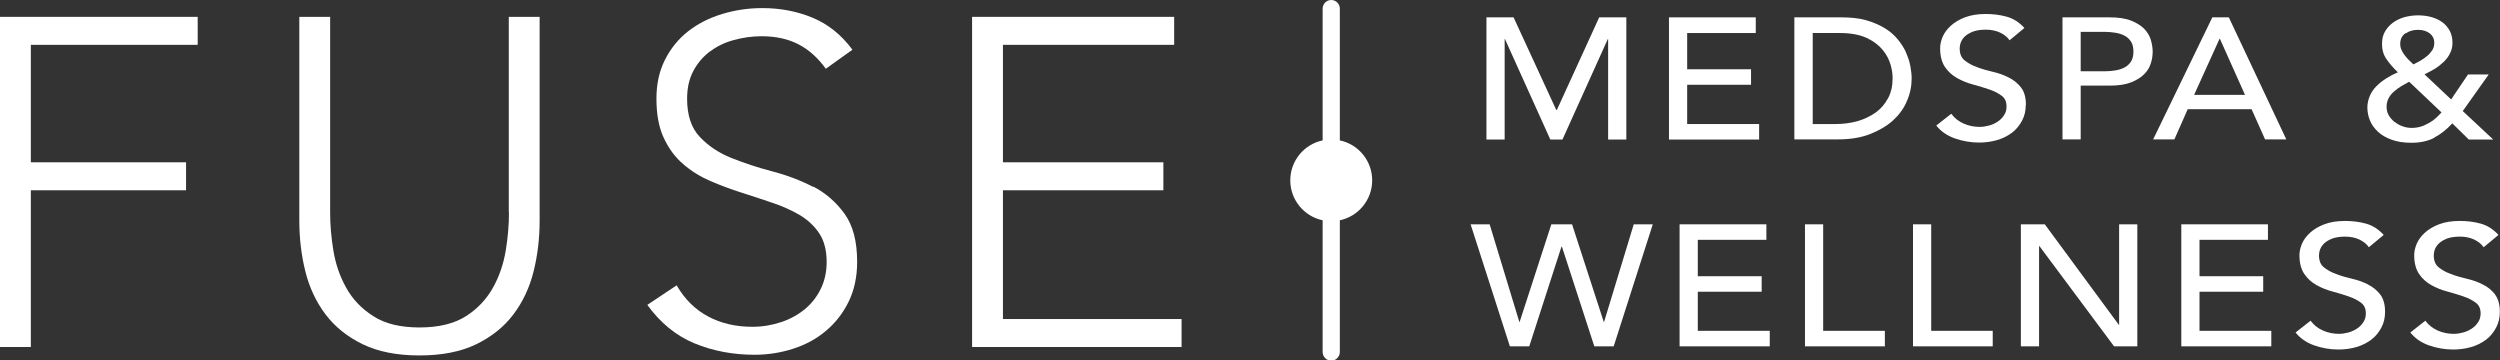 <?xml version="1.0" encoding="UTF-8"?> <svg xmlns="http://www.w3.org/2000/svg" id="Layer_2" viewBox="0 0 148.34 21.39"><rect x="0" y="0" width="148.34" height="21.39" fill="#333333" stroke="none"/><defs><style> .cls-1 { fill: #fff; } </style></defs><g id="Layer_1-2" data-name="Layer_1"><g><polygon class="cls-1" points="0 20.59 1.83 20.59 1.83 11.29 11.04 11.29 11.04 9.63 1.83 9.63 1.83 2.66 11.73 2.66 11.73 1 0 1 0 20.59"></polygon><path class="cls-1" d="M30.2,12.62c0,.7-.06,1.45-.19,2.24-.13.79-.38,1.53-.76,2.21-.38.68-.91,1.25-1.6,1.69-.69.44-1.61.67-2.75.67s-2.06-.22-2.75-.67c-.69-.44-1.23-1-1.61-1.69-.38-.68-.63-1.42-.76-2.21-.13-.79-.19-1.54-.19-2.24V1h-1.83v12.09c0,1.05.12,2.06.36,3.02.24.96.64,1.81,1.2,2.55.56.74,1.3,1.33,2.21,1.77.91.44,2.03.66,3.36.66s2.45-.22,3.36-.66c.91-.44,1.65-1.03,2.21-1.77.56-.74.96-1.59,1.2-2.55s.36-1.96.36-3.02V1h-1.83v11.62Z"></path><path class="cls-1" d="M48.27,11.1c-.75-.39-1.56-.7-2.44-.93s-1.69-.5-2.44-.8c-.75-.3-1.37-.72-1.87-1.25s-.75-1.28-.75-2.26c0-.63.12-1.17.36-1.63.24-.46.56-.84.96-1.15.4-.3.86-.54,1.4-.69s1.1-.24,1.69-.24c.85,0,1.58.16,2.2.48.62.32,1.16.81,1.62,1.45l1.58-1.13c-.66-.89-1.45-1.52-2.37-1.9-.91-.38-1.91-.57-2.98-.57-.83,0-1.62.12-2.38.35-.76.23-1.43.57-2.01,1.02-.58.45-1.04,1.02-1.38,1.69-.34.67-.51,1.44-.51,2.31,0,.92.14,1.7.43,2.32.29.63.67,1.15,1.15,1.56.48.42,1.02.75,1.62,1.01.6.26,1.22.49,1.85.69.64.2,1.25.41,1.85.61.6.2,1.14.45,1.62.73.48.29.86.65,1.15,1.09.29.44.43,1.01.43,1.69,0,.59-.12,1.12-.35,1.59-.23.47-.54.87-.94,1.2-.4.33-.86.59-1.4.77-.54.18-1.11.28-1.72.28-.98,0-1.85-.2-2.62-.61-.77-.41-1.39-1.02-1.87-1.85l-1.74,1.16c.77,1.07,1.71,1.83,2.79,2.28,1.09.45,2.28.68,3.57.68.79,0,1.56-.12,2.3-.36.74-.24,1.39-.59,1.95-1.07.56-.47,1.01-1.05,1.34-1.73.33-.68.5-1.47.5-2.35,0-1.22-.25-2.17-.75-2.86-.5-.69-1.12-1.23-1.87-1.62Z"></path><polygon class="cls-1" points="59.51 11.29 69.03 11.29 69.03 9.63 59.51 9.63 59.51 2.66 69.67 2.66 69.67 1 57.68 1 57.68 20.59 70.11 20.59 70.11 18.93 59.51 18.93 59.51 11.29"></polygon><polygon class="cls-1" points="89.28 2.32 89.3 2.32 91.99 8.28 92.71 8.28 95.4 2.32 95.42 2.32 95.42 8.28 96.5 8.28 96.5 1.03 94.89 1.03 92.38 6.52 92.34 6.52 89.81 1.03 88.2 1.03 88.2 8.28 89.28 8.28 89.28 2.32"></polygon><polygon class="cls-1" points="104.38 7.36 100.11 7.36 100.11 5.03 103.9 5.03 103.9 4.11 100.11 4.11 100.11 1.96 104.18 1.96 104.18 1.03 99.03 1.03 99.03 8.28 104.38 8.28 104.38 7.36"></polygon><path class="cls-1" d="M113.1,3.12c-.12-.27-.28-.52-.49-.78-.21-.25-.46-.48-.78-.67s-.68-.35-1.1-.47c-.42-.12-.92-.17-1.48-.17h-2.78v7.24h2.6c.71,0,1.34-.1,1.88-.31.54-.21,1-.48,1.37-.81.37-.34.65-.72.83-1.16.19-.43.28-.88.28-1.34,0-.23-.03-.47-.08-.74-.05-.27-.14-.53-.26-.8ZM112.02,5.84c-.18.34-.42.62-.73.84-.31.22-.67.39-1.07.51-.41.11-.84.17-1.3.17h-1.36V1.96h1.62c.64,0,1.17.1,1.58.29s.72.43.95.71c.23.28.38.57.47.88s.12.58.12.81c0,.45-.09.84-.27,1.18Z"></path><path class="cls-1" d="M120.21,6.22c0-.44-.1-.78-.29-1.03-.2-.25-.44-.45-.73-.59-.29-.15-.6-.26-.95-.34-.34-.08-.66-.17-.94-.28-.29-.1-.53-.24-.73-.4-.2-.16-.29-.4-.29-.71,0-.11.02-.23.07-.36.05-.13.13-.25.25-.36s.28-.2.48-.28c.2-.07.45-.11.75-.11.32,0,.6.06.84.17.25.12.44.27.57.46l.88-.73c-.3-.33-.65-.56-1.05-.67-.4-.11-.81-.16-1.25-.16-.48,0-.89.07-1.23.2s-.62.3-.84.5c-.22.2-.38.42-.48.65-.1.24-.15.46-.15.68,0,.47.1.84.29,1.12s.44.5.73.66c.29.16.6.29.95.38.34.09.66.19.95.29s.53.22.73.37.29.36.29.64c0,.2-.05.37-.15.52s-.22.28-.38.38c-.15.1-.32.18-.51.23-.19.05-.37.08-.55.08-.32,0-.64-.06-.94-.19s-.55-.32-.75-.59l-.89.7c.27.34.63.59,1.09.76.46.16.94.25,1.45.25.38,0,.74-.05,1.08-.15.34-.1.63-.25.88-.44.25-.19.44-.43.59-.71.15-.28.22-.59.22-.94Z"></path><path class="cls-1" d="M127.22,1.7c-.19-.19-.45-.35-.78-.48-.33-.13-.75-.19-1.26-.19h-2.8v7.24h1.08v-3.19h1.72c.51,0,.93-.06,1.26-.19.33-.13.59-.29.78-.48.19-.19.33-.41.4-.65.08-.24.11-.48.11-.7s-.04-.46-.11-.7c-.07-.24-.21-.46-.4-.66ZM126.44,3.66c-.1.15-.23.27-.39.35-.16.08-.34.14-.55.17-.21.03-.41.05-.62.05h-1.42V1.89h1.42c.21,0,.42.02.62.05.21.03.39.09.55.17s.29.2.39.35c.1.15.15.35.15.6s-.05.45-.15.6Z"></path><path class="cls-1" d="M131.27,1.03l-3.51,7.24h1.26l.79-1.79h3.79l.8,1.79h1.26l-3.41-7.24h-.98ZM130.19,5.63l1.51-3.33h.02l1.49,3.33h-3.02Z"></path><path class="cls-1" d="M144.43,8.17c.38-.2.74-.48,1.08-.85l.98.96h1.45l-1.81-1.69,1.54-2.17h-1.23l-1,1.48-1.58-1.49c.2-.1.4-.2.6-.32s.37-.26.53-.41c.16-.15.29-.32.38-.51.1-.19.15-.39.15-.62,0-.27-.05-.51-.16-.72-.11-.2-.26-.38-.44-.51-.19-.14-.41-.24-.66-.31-.25-.07-.52-.1-.79-.1s-.55.04-.81.11c-.26.08-.48.18-.68.33s-.35.32-.47.53c-.12.21-.17.45-.17.73,0,.36.09.66.28.92.18.26.4.51.66.76-.24.1-.47.22-.69.36s-.41.29-.58.46c-.17.17-.3.36-.39.57s-.15.44-.15.69c0,.27.05.52.15.77s.26.47.47.67c.21.2.49.36.82.48.33.12.72.18,1.17.18.53,0,.99-.1,1.37-.3ZM142.73,1.99c.21-.15.46-.22.74-.22s.52.07.7.21c.18.14.27.33.27.57,0,.16-.04.31-.12.43s-.18.24-.3.34c-.12.1-.25.19-.4.28-.15.08-.29.16-.42.22-.09-.08-.18-.17-.27-.26s-.17-.18-.25-.29c-.08-.1-.14-.21-.19-.32-.05-.11-.07-.22-.07-.35,0-.27.1-.48.31-.63ZM142.07,7.23c-.14-.12-.25-.25-.34-.4-.08-.15-.12-.32-.12-.5s.04-.35.12-.5c.08-.15.18-.28.31-.39.13-.12.27-.22.43-.32.16-.09.32-.18.48-.27l1.92,1.82c-.11.12-.22.23-.34.34-.12.11-.26.21-.41.29-.15.08-.3.16-.47.21-.17.05-.35.08-.54.08s-.38-.03-.56-.1c-.18-.06-.34-.16-.48-.27Z"></path><polygon class="cls-1" points="95.18 19.1 95.16 19.1 93.28 13.31 92.05 13.31 90.17 19.1 90.15 19.1 88.39 13.31 87.26 13.31 89.59 20.55 90.74 20.55 92.65 14.64 92.68 14.64 94.6 20.55 95.75 20.55 98.07 13.31 96.94 13.31 95.18 19.1"></polygon><polygon class="cls-1" points="100.74 17.31 104.53 17.31 104.53 16.39 100.74 16.39 100.74 14.23 104.81 14.23 104.81 13.31 99.66 13.31 99.66 20.55 105.01 20.55 105.01 19.63 100.74 19.63 100.74 17.31"></polygon><polygon class="cls-1" points="108.18 13.31 107.1 13.31 107.1 20.55 111.84 20.55 111.84 19.63 108.18 19.63 108.18 13.31"></polygon><polygon class="cls-1" points="114.59 13.31 113.51 13.31 113.51 20.55 118.24 20.55 118.24 19.63 114.59 19.63 114.59 13.31"></polygon><polygon class="cls-1" points="125.74 19.27 125.72 19.27 121.33 13.31 119.91 13.31 119.91 20.55 120.99 20.55 120.99 14.6 121.01 14.6 125.44 20.55 126.82 20.55 126.82 13.31 125.74 13.31 125.74 19.27"></polygon><polygon class="cls-1" points="130.51 17.31 134.29 17.31 134.29 16.39 130.51 16.39 130.51 14.23 134.57 14.23 134.57 13.31 129.43 13.31 129.43 20.55 134.77 20.55 134.77 19.63 130.51 19.63 130.51 17.31"></polygon><path class="cls-1" d="M140.51,16.88c-.29-.15-.6-.26-.95-.34-.34-.08-.66-.17-.94-.28-.29-.1-.53-.24-.73-.4-.2-.16-.29-.4-.29-.71,0-.11.02-.23.07-.36.05-.13.13-.25.25-.36s.28-.2.48-.28c.2-.07.45-.11.75-.11.32,0,.6.06.84.17.25.12.44.27.57.46l.88-.73c-.3-.33-.65-.56-1.05-.67-.4-.11-.81-.16-1.25-.16-.48,0-.89.07-1.23.2s-.62.3-.84.5c-.22.2-.38.42-.48.65-.1.24-.15.46-.15.68,0,.47.1.84.29,1.12s.44.5.73.66c.29.16.6.29.95.38.34.09.66.19.95.29s.53.22.73.37.29.36.29.64c0,.2-.05.37-.15.52s-.22.28-.38.38c-.15.1-.32.18-.51.23-.19.05-.37.08-.55.08-.32,0-.64-.06-.94-.19s-.55-.32-.75-.59l-.89.7c.27.34.63.59,1.09.76.46.16.94.25,1.45.25.38,0,.74-.05,1.08-.15.34-.1.63-.25.88-.44.25-.19.44-.43.59-.71.15-.28.22-.59.22-.94,0-.44-.1-.78-.29-1.03-.2-.25-.44-.45-.73-.59Z"></path><path class="cls-1" d="M148.05,17.47c-.2-.25-.44-.45-.73-.59-.29-.15-.6-.26-.95-.34-.34-.08-.66-.17-.94-.28-.29-.1-.53-.24-.73-.4-.2-.16-.29-.4-.29-.71,0-.11.02-.23.07-.36.05-.13.13-.25.25-.36s.28-.2.48-.28c.2-.07.45-.11.75-.11.32,0,.6.06.84.17.25.12.44.27.57.46l.88-.73c-.3-.33-.65-.56-1.05-.67-.4-.11-.81-.16-1.25-.16-.48,0-.89.07-1.23.2s-.62.3-.84.5c-.22.2-.38.42-.48.65-.1.24-.15.46-.15.68,0,.47.1.84.29,1.12s.44.5.73.66c.29.16.6.29.95.38.34.09.66.19.95.29s.53.22.73.37.29.36.29.64c0,.2-.05.37-.15.52s-.22.28-.38.38c-.15.1-.32.18-.51.23-.19.05-.37.08-.55.08-.32,0-.64-.06-.94-.19s-.55-.32-.75-.59l-.89.7c.27.34.63.59,1.09.76.46.16.94.25,1.45.25.38,0,.74-.05,1.08-.15.34-.1.63-.25.88-.44.25-.19.44-.43.59-.71.15-.28.22-.59.22-.94,0-.44-.1-.78-.29-1.03Z"></path><path class="cls-1" d="M79.5,8.32V.51c0-.28-.23-.51-.51-.51s-.51.23-.51.51v7.82c-1.1.23-1.92,1.21-1.92,2.37s.82,2.14,1.92,2.37v7.82c0,.28.23.51.51.51s.51-.23.51-.51v-7.82c1.1-.23,1.92-1.21,1.92-2.37s-.82-2.14-1.92-2.37Z"></path></g></g></svg> 
